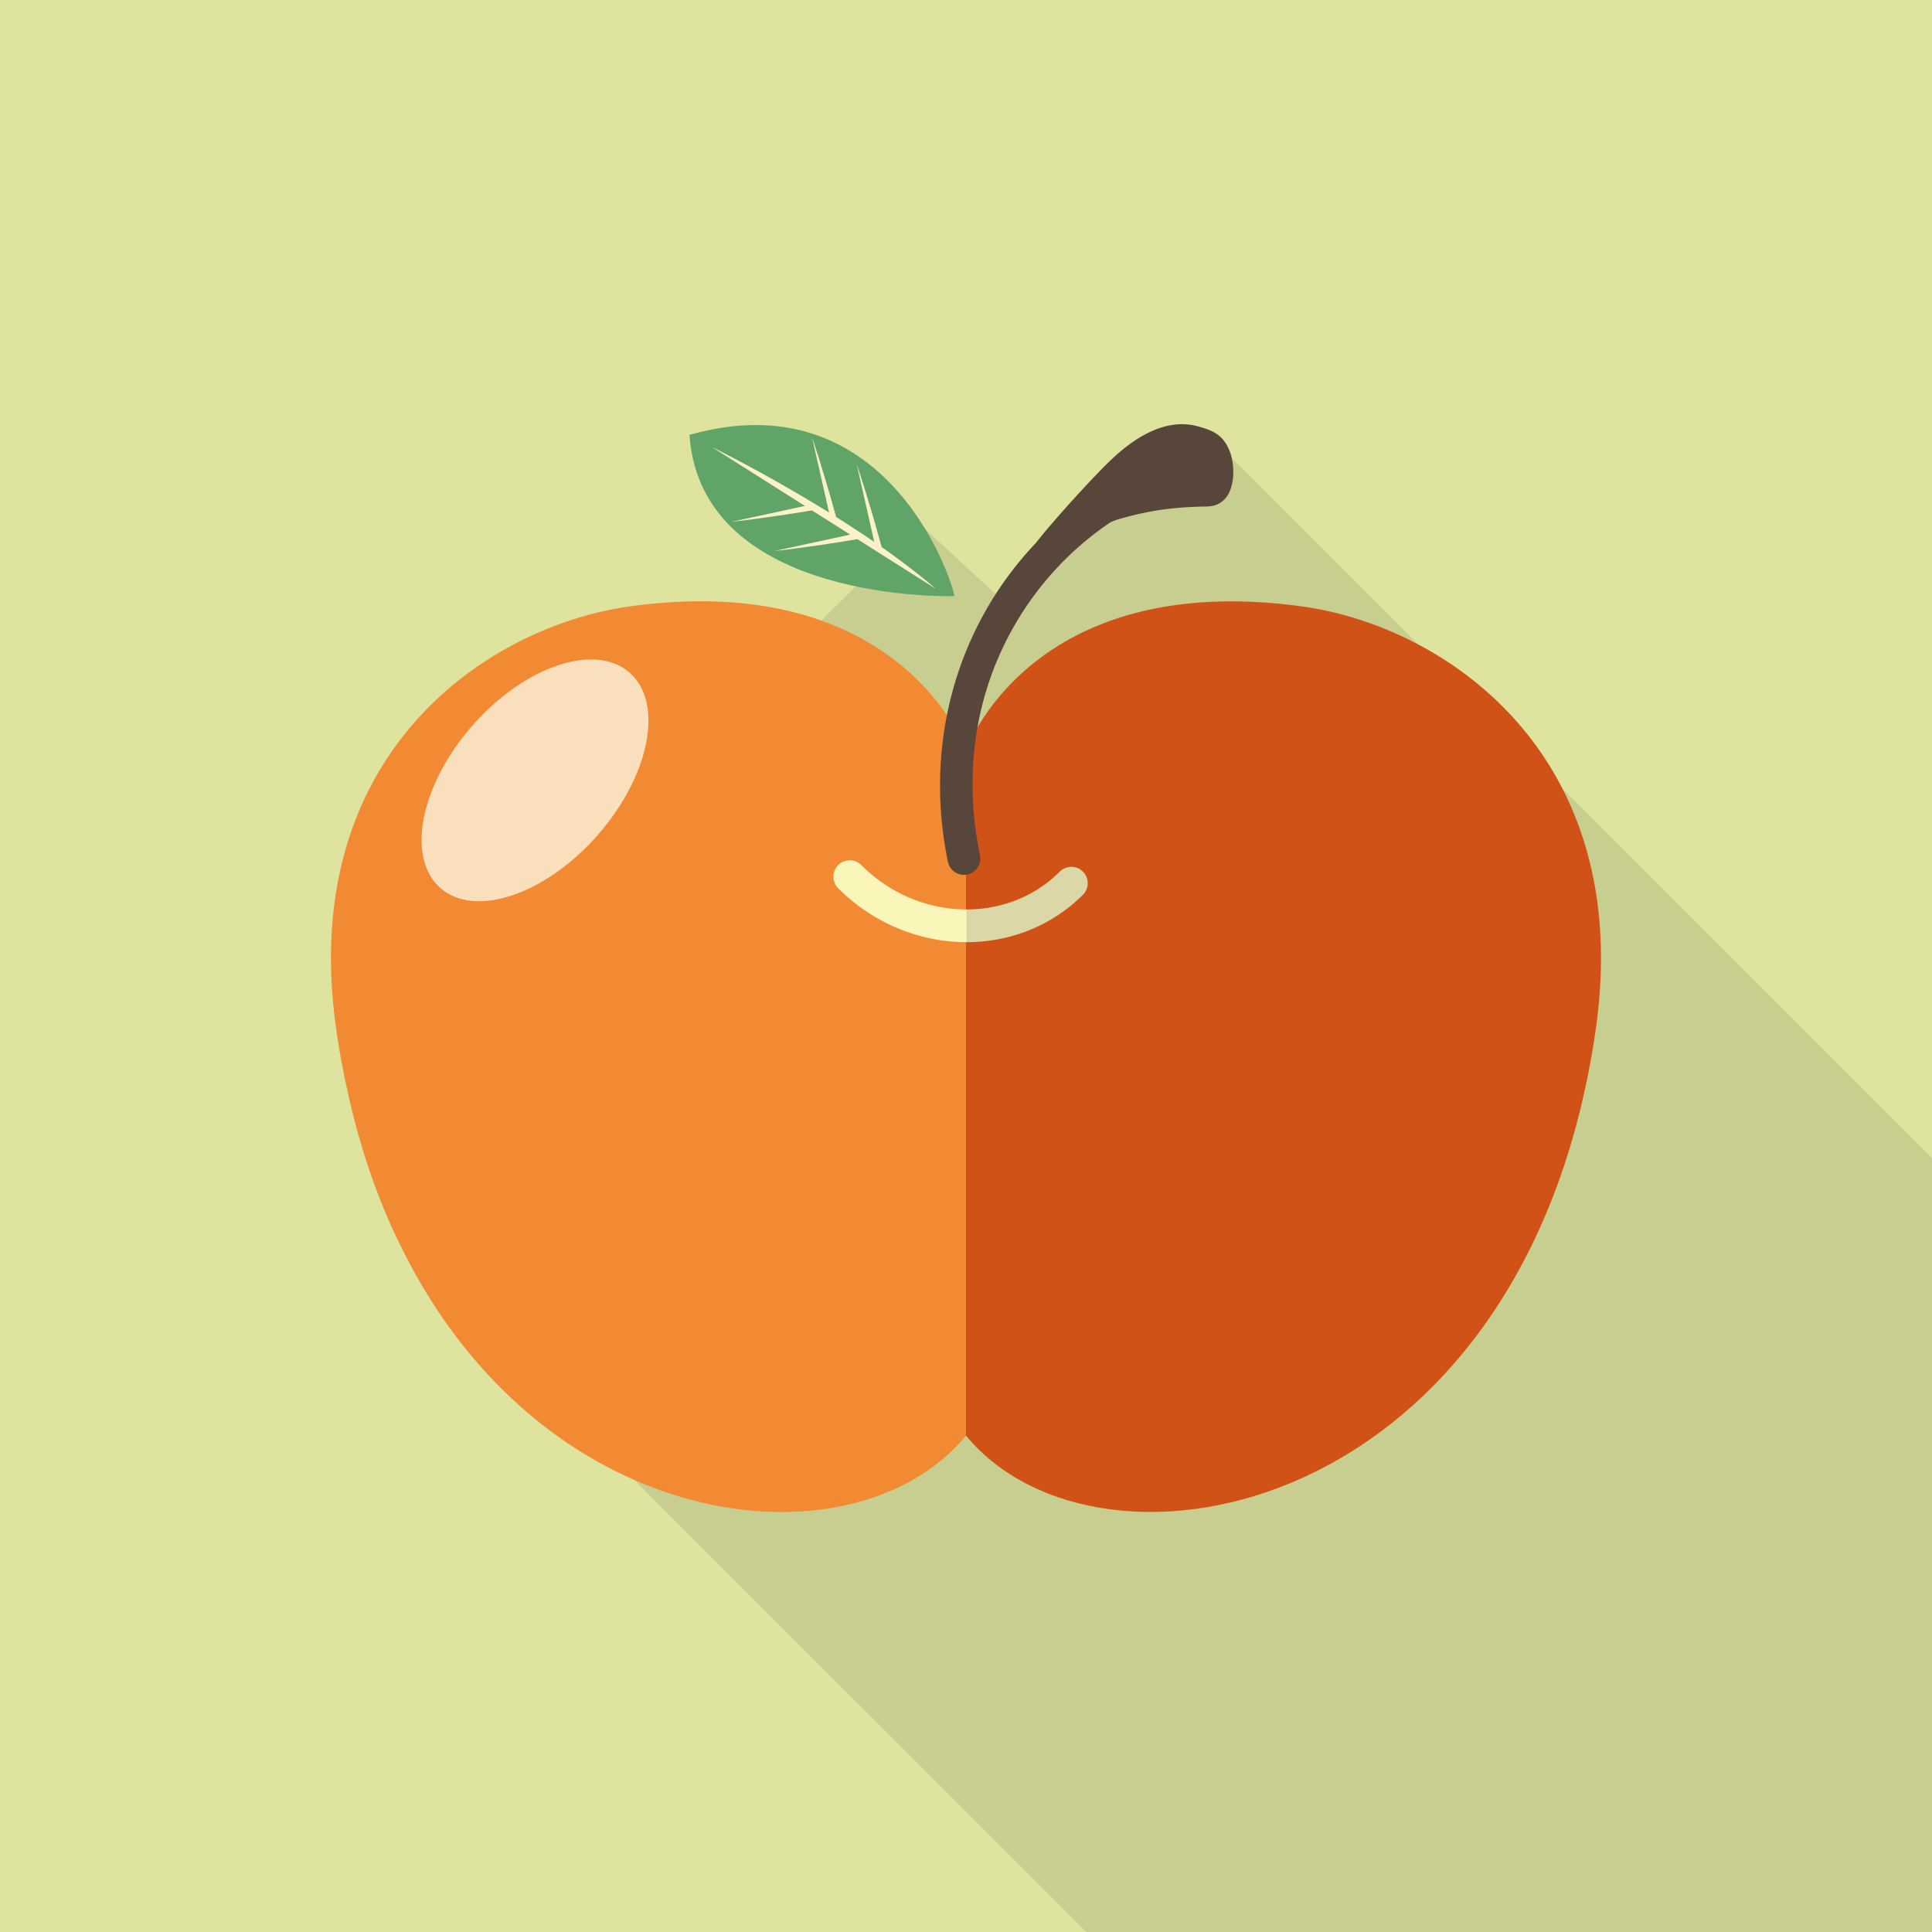 <svg xmlns="http://www.w3.org/2000/svg" viewBox="0 0 512 512"><path fill="#dee49e" d="M0 0h512v512H0z"/><path d="M512 306.944V512H287.898L168.09 392.192l-61.798-61.798c-5.888-11.827-10.65-25.343-14.029-40.55l125.389-125.389 9.114-9.062 7.782-7.834 4.672-4.672 2.752-5.624 24 22.105 34.56-30.689 17.779-15.424 8.09 8.09 49.459 49.459 38.246 38.247L512 306.944z" opacity=".1" fill="#040000"/><path d="M256 198.912v181.555c-17.459 21.146-53.504 26.829-87.91 11.725-23.552-10.291-46.336-30.31-61.798-61.798-5.888-11.827-10.65-25.343-14.029-40.55a200.862 200.862 0 01-3.123-16.845c-10.598-73.165 40.038-107.161 77.978-112.333 21.35-2.918 37.888-.717 50.534 3.789 17.766 6.349 27.955 17.203 33.28 25.088 3.686 5.427 5.068 9.369 5.068 9.369z" fill="#f18a33"/><path d="M256 198.927s16.822-48.033 88.898-38.245c37.904 5.148 88.538 39.153 77.964 112.323C404.168 402.368 291.509 423.514 256 380.452V198.927z" fill="#d15216"/><path d="M326.019 119.949c-1.636-4.525-4.361-5.766-7.998-6.804-2.646-.755-11.036-3.225-23.579 8.719-5.068 4.826-15.888 16.776-19.892 21.995a91.548 91.548 0 00-11.275 14.519c-12.862 20.548-17.147 45.41-12.066 70.007a4.34 4.34 0 005.126 3.371 4.339 4.339 0 003.371-5.126c-8-38.729 9.353-71.283 34.593-88.234.863-.371 1.674-.674 2.393-.877 7.678-2.172 13.854-3.152 23.089-3.29 7.824-.115 7.792-9.979 6.238-14.28z" fill="#59463b"/><ellipse transform="rotate(41.323 141.796 206.782)" cx="141.8" cy="206.802" rx="22.05" ry="37.987" opacity=".74" fill="#fefdee"/><path d="M228.257 229.259a4.337 4.337 0 10-6.134 6.134c9.502 9.502 21.878 14.294 34.023 14.294l.077-.001v-8.674c-9.945.02-20.134-3.92-27.966-11.753z" fill="#faf5b9"/><path d="M286.986 230.989a4.337 4.337 0 00-6.134 0c-6.69 6.69-15.558 10.003-24.629 10.022v8.674c11.295-.019 22.384-4.182 30.763-12.562a4.337 4.337 0 000-6.134z" fill="#dcd7a7"/><g><path d="M252.883 157.981c.561-.503-16.104-58.104-70.159-42.736 3.051 44.816 70.159 42.736 70.159 42.736z" fill="#60a567"/><path d="M188.651 118.463s36.46 17.868 59.382 37.599l-59.382-37.599z" fill="#fcf2c7"/><path d="M233.13 143.107c-3.168-11.505-5.93-19.622-6.104-20.12l4.249 18.807.527 2.364 1.951 1.238c-.204-.775-.416-1.544-.623-2.289zM221.325 136.079c-3.168-11.505-5.929-19.622-6.104-20.12l4.249 18.807.527 2.364 1.951 1.238c-.204-.775-.416-1.544-.623-2.289zM226.046 143.076c-11.768 1.977-20.293 2.895-20.818 2.947l18.845-4.076 2.365-.519 1.946 1.247c-.789.142-1.575.274-2.338.401zM214.696 135.334c-11.768 1.977-20.293 2.895-20.818 2.946l18.846-4.076 2.365-.518 1.946 1.247c-.789.142-1.576.274-2.339.401z" fill="#fcf2c7"/></g></svg>